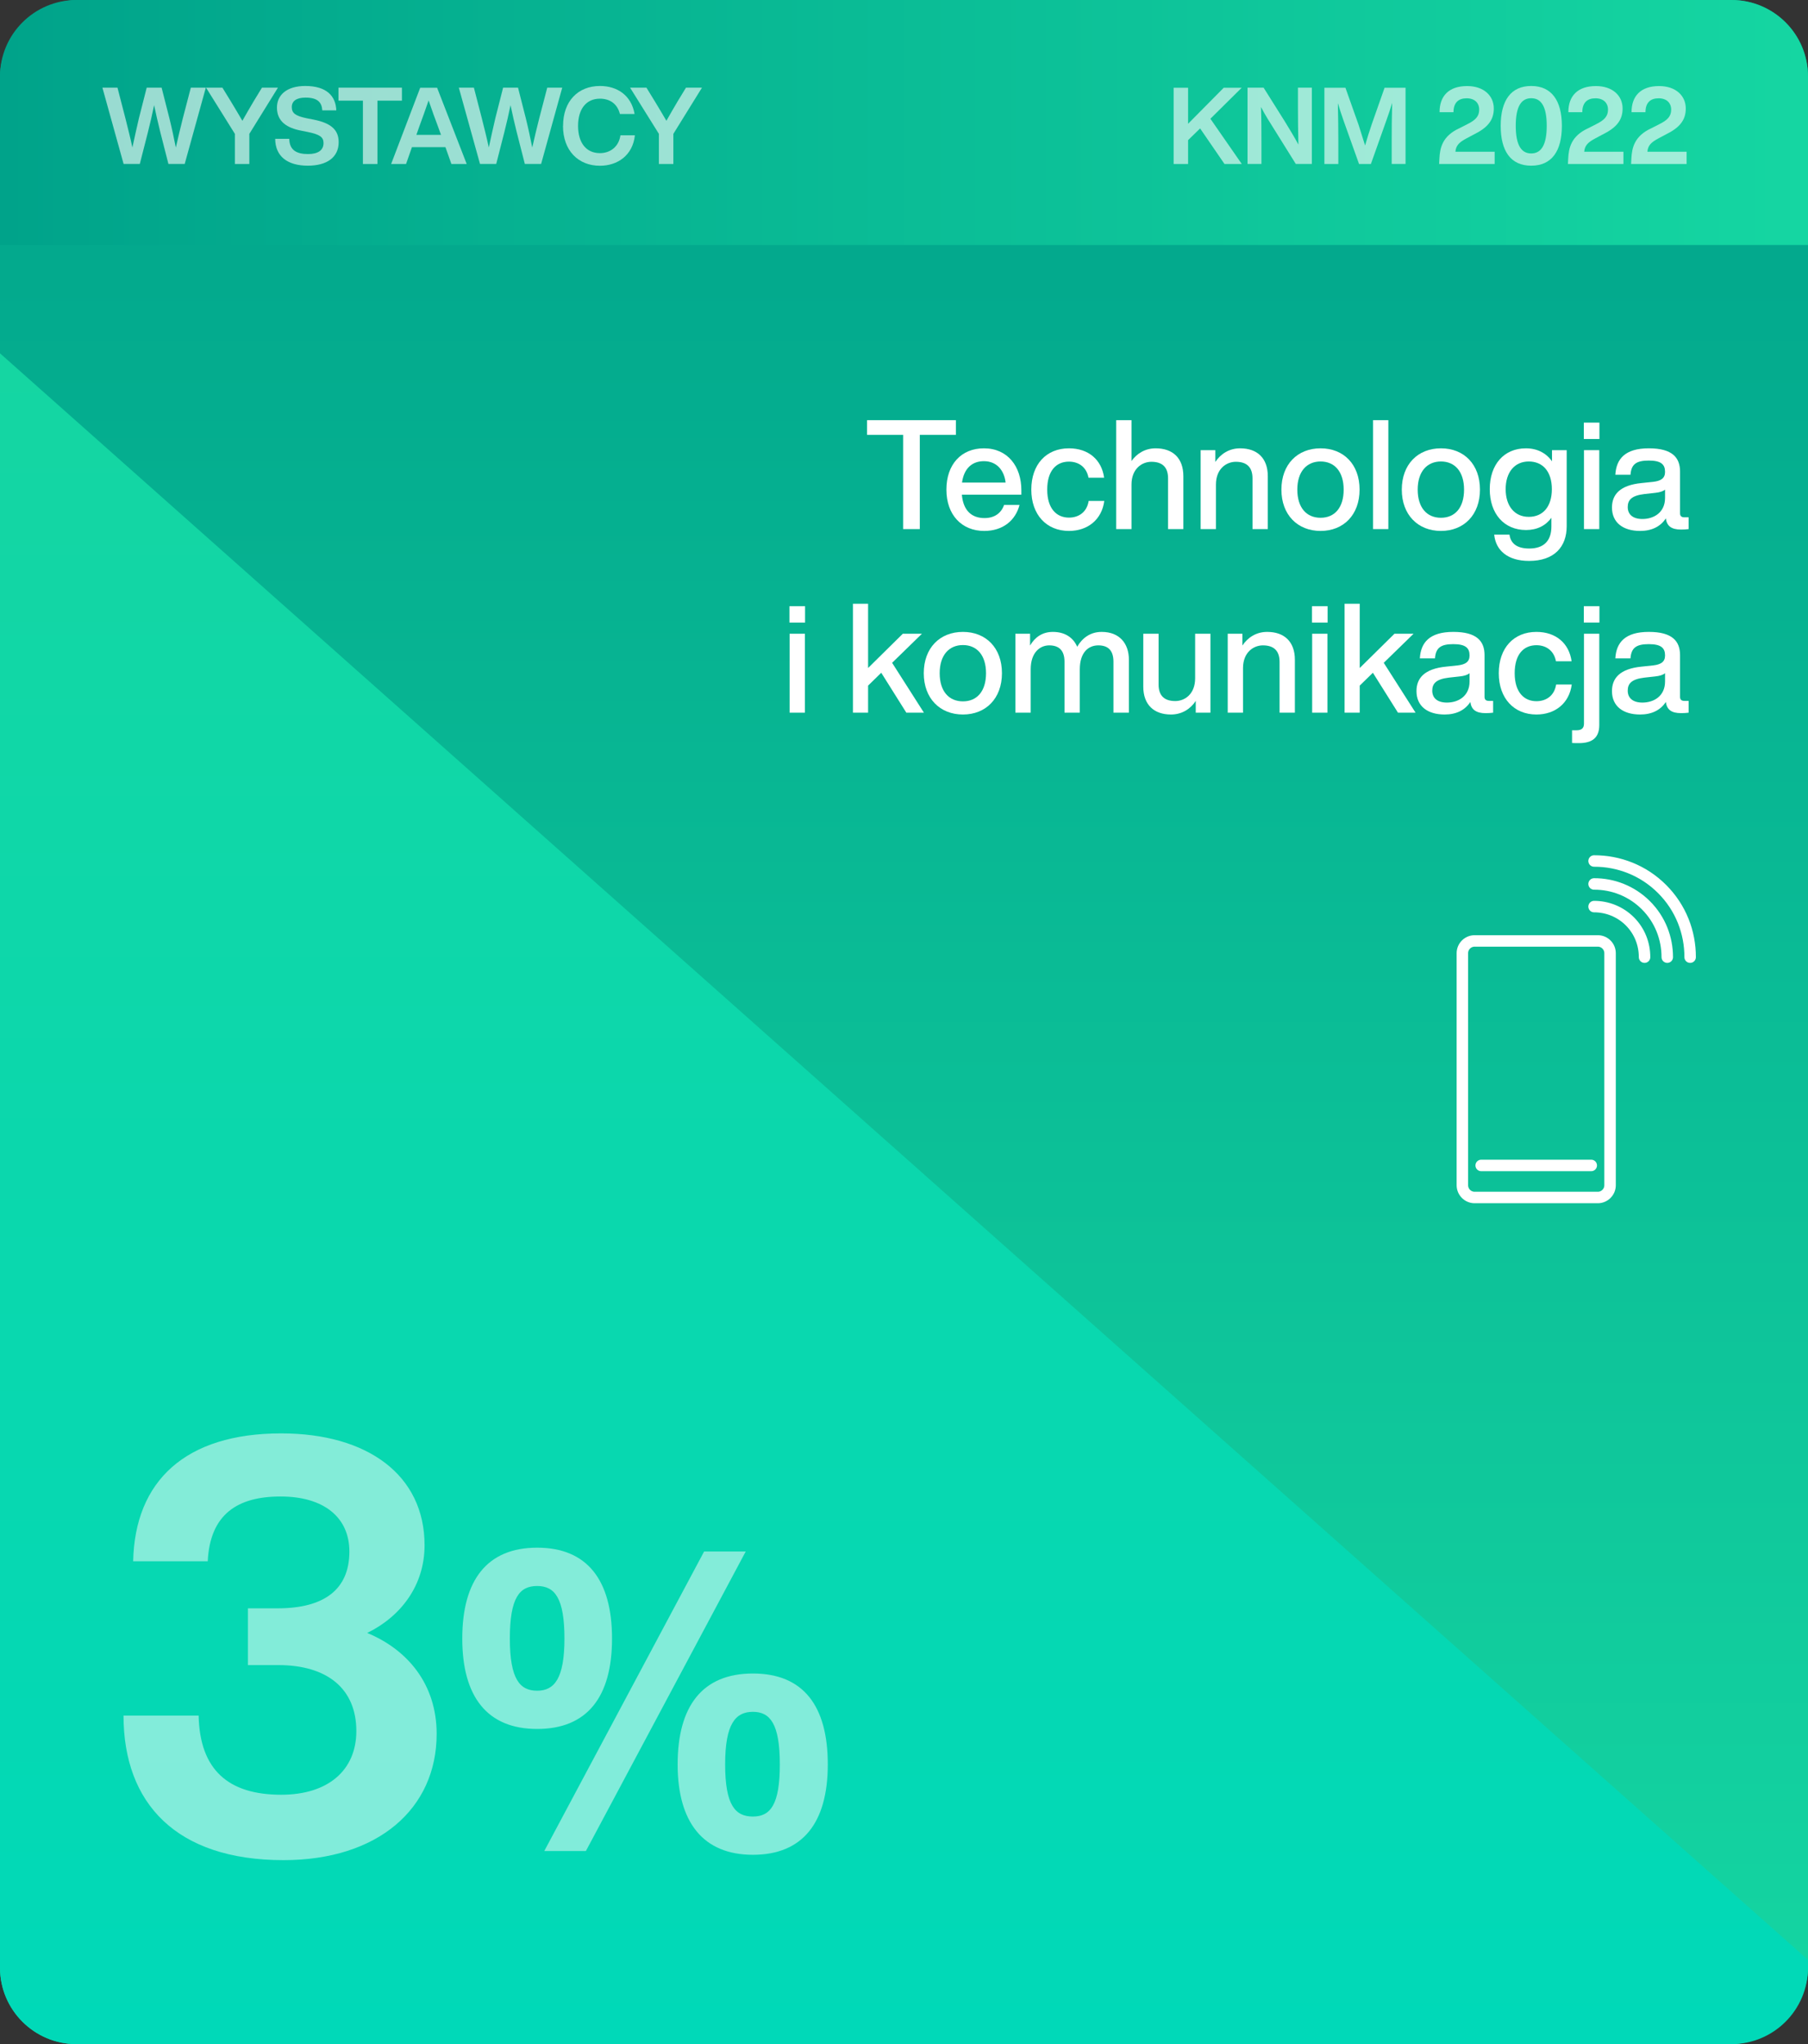 <svg xmlns="http://www.w3.org/2000/svg" xmlns:xlink="http://www.w3.org/1999/xlink" id="uuid-ebac508b-fbf0-4682-a971-bdf0500873e5" data-name="Layer 2" width="236.39" height="267.23" viewBox="0 0 236.39 267.23"><rect x="0" y="0" width="236.39" height="267.23" fill="#333333" stroke="none"/><defs><style>      .uuid-ab61d813-34e2-45db-9115-ba1712fd3bfa {        fill: #fff;      }      .uuid-a689235d-2b57-46ba-9ed3-3c08c350b448 {        fill: none;        stroke: #fff;        stroke-linecap: round;        stroke-linejoin: round;        stroke-width: 1.5px;      }      .uuid-87cee337-c14d-4374-9918-b0c50406e950 {        opacity: .5;      }      .uuid-907cc244-2c14-4b9b-ad6c-91073581117a {        opacity: .6;      }      .uuid-439e2c74-4af9-4a79-a47b-feaa24e8c721 {        fill: url(#uuid-6b65d91f-773f-4090-80b1-8fe72d65cb7e);      }      .uuid-fb2b30eb-870b-42b7-8bd2-654346c36cbf {        fill: url(#uuid-2a862258-3d3d-4d69-bb2a-59e2ea3102b6);      }      .uuid-d1731e28-f8bc-40b7-a00d-eb07433256ab {        fill: url(#uuid-3dac0324-1a33-4855-9d45-b2caa9d1f2a3);      }    </style><linearGradient id="uuid-6b65d91f-773f-4090-80b1-8fe72d65cb7e" x1="-1242.24" y1="-1614.25" x2="-975.01" y2="-1614.25" gradientTransform="translate(1226.82 1747.86)" gradientUnits="userSpaceOnUse"><stop offset="0" stop-color="#00a38a"></stop><stop offset="1" stop-color="#15d6a2"></stop></linearGradient><linearGradient id="uuid-2a862258-3d3d-4d69-bb2a-59e2ea3102b6" x1="-1196.05" y1="-1614.25" x2="-975.01" y2="-1614.25" gradientTransform="translate(-1496.05 1242.24) rotate(90)" gradientUnits="userSpaceOnUse"><stop offset="0" stop-color="#15d6a2"></stop><stop offset="1" stop-color="#00d9b8"></stop></linearGradient><linearGradient id="uuid-3dac0324-1a33-4855-9d45-b2caa9d1f2a3" x1="-112.18" y1="-96.16" x2="124.21" y2="-96.16" gradientTransform="translate(112.18 112.18)" xlink:href="#uuid-6b65d91f-773f-4090-80b1-8fe72d65cb7e"></linearGradient></defs><g id="uuid-fbc676c0-7e24-4982-905f-d6ba891ddb08" data-name="Grafika"><rect class="uuid-439e2c74-4af9-4a79-a47b-feaa24e8c721" x="-15.42" y="15.42" width="267.23" height="236.39" rx="10" ry="10" transform="translate(251.81 15.42) rotate(90)"></rect><path class="uuid-fb2b30eb-870b-42b7-8bd2-654346c36cbf" d="m0,257.23V46.19s236.39,210.03,236.39,210.03v1.01c0,5.52-4.48,10-10,10H10c-5.52,0-10-4.48-10-10Z"></path><path class="uuid-d1731e28-f8bc-40b7-a00d-eb07433256ab" d="m10,0h216.39C231.91,0,236.39,4.48,236.39,10v22.03H0V10C0,4.48,4.48,0,10,0Z"></path><g class="uuid-87cee337-c14d-4374-9918-b0c50406e950"><g><path class="uuid-ab61d813-34e2-45db-9115-ba1712fd3bfa" d="m57.09,226.68c0,9.75-7.65,16.5-20.02,16.5-14.02,0-20.92-7.42-20.92-18.9h9.82c.15,7.12,3.9,10.35,10.8,10.35,6.15,0,9.82-3.22,9.82-8.33,0-5.55-3.83-8.62-10.2-8.62h-3.98v-7.42h3.9c6.07,0,9.37-2.47,9.37-7.42,0-4.5-3.37-7.2-9-7.2s-9.22,2.32-9.52,8.47h-9.75c.22-10.5,6.83-16.72,19.35-16.72,11.32,0,18.75,5.47,18.75,14.62,0,5.25-3.08,9.3-7.5,11.47,5.25,2.17,9.08,6.67,9.08,13.2Z"></path><path class="uuid-ab61d813-34e2-45db-9115-ba1712fd3bfa" d="m60.44,214.21c0-7.64,3.25-11.88,9.79-11.88s9.79,4.23,9.79,11.88-3.25,11.82-9.79,11.82-9.79-4.23-9.79-11.82Zm13.36,0c0-5.28-1.26-6.87-3.57-6.87s-3.57,1.54-3.57,6.87,1.32,6.82,3.57,6.82,3.57-1.59,3.57-6.82Zm18.26-11.38h5.44l-20.9,39.16h-5.44l20.9-39.16Zm-3.46,27.83c0-7.64,3.25-11.88,9.84-11.88s9.79,4.23,9.79,11.88-3.3,11.82-9.79,11.82-9.84-4.23-9.84-11.82Zm13.36,0c0-5.28-1.26-6.87-3.52-6.87s-3.63,1.54-3.63,6.87,1.32,6.82,3.63,6.82,3.52-1.59,3.52-6.82Z"></path></g></g><g><path class="uuid-ab61d813-34e2-45db-9115-ba1712fd3bfa" d="m124.98,56.85h-4.72v12.32h-2.18v-12.32h-4.72v-1.92h11.62v1.92Z"></path><path class="uuid-ab61d813-34e2-45db-9115-ba1712fd3bfa" d="m133.54,64.67h-7.78c.18,2.1,1.3,3.06,2.96,3.06,1.34,0,2.2-.68,2.56-1.72h2.02c-.52,2-2.14,3.4-4.62,3.4-2.92,0-4.94-2.08-4.94-5.4s1.96-5.4,4.9-5.4c3.12,0,4.9,2.38,4.9,5.48v.58Zm-7.76-1.58h5.7c-.18-1.6-1.16-2.8-2.84-2.8-1.5,0-2.6.9-2.86,2.8Z"></path><path class="uuid-ab61d813-34e2-45db-9115-ba1712fd3bfa" d="m134.84,64.01c0-3.3,1.96-5.4,4.92-5.4,2.56,0,4.28,1.5,4.6,3.84h-2.04c-.28-1.44-1.34-2.1-2.56-2.1-1.64,0-2.84,1.16-2.84,3.66s1.24,3.66,2.84,3.66c1.24,0,2.34-.68,2.58-2.18h2.04c-.32,2.44-2.16,3.92-4.62,3.92-2.92,0-4.92-2.1-4.92-5.4Z"></path><path class="uuid-ab61d813-34e2-45db-9115-ba1712fd3bfa" d="m154.72,62.25v6.92h-2v-6.64c0-1.48-.78-2.16-2.18-2.16-1.22,0-2.6.9-2.6,2.98v5.82h-2v-14.24h2v5.34c.68-.96,1.76-1.66,3.16-1.66,2.24,0,3.62,1.28,3.62,3.64Z"></path><path class="uuid-ab61d813-34e2-45db-9115-ba1712fd3bfa" d="m165.76,62.25v6.92h-2v-6.64c0-1.48-.78-2.16-2.18-2.16-1.22,0-2.6.9-2.6,2.98v5.82h-2v-10.32h1.92v1.54c.68-1.02,1.78-1.78,3.24-1.78,2.24,0,3.62,1.28,3.62,3.64Z"></path><path class="uuid-ab61d813-34e2-45db-9115-ba1712fd3bfa" d="m167.54,64.01c0-3.3,2.1-5.4,5.12-5.4s5.1,2.1,5.1,5.4-2.1,5.4-5.1,5.4-5.12-2.1-5.12-5.4Zm8.14,0c0-2.36-1.2-3.68-3.02-3.68s-3.04,1.32-3.04,3.68,1.2,3.68,3.04,3.68,3.02-1.32,3.02-3.68Z"></path><path class="uuid-ab61d813-34e2-45db-9115-ba1712fd3bfa" d="m179.52,54.93h2v14.24h-2v-14.24Z"></path><path class="uuid-ab61d813-34e2-45db-9115-ba1712fd3bfa" d="m183.28,64.01c0-3.3,2.1-5.4,5.12-5.4s5.1,2.1,5.1,5.4-2.1,5.4-5.1,5.4-5.12-2.1-5.12-5.4Zm8.14,0c0-2.36-1.2-3.68-3.02-3.68s-3.04,1.32-3.04,3.68,1.2,3.68,3.04,3.68,3.02-1.32,3.02-3.68Z"></path><path class="uuid-ab61d813-34e2-45db-9115-ba1712fd3bfa" d="m204.84,58.85v9.94c0,2.7-1.62,4.54-4.92,4.54-2.8,0-4.36-1.38-4.56-3.44h2c.16,1.22,1.06,1.82,2.58,1.82,1.88,0,2.9-.98,2.9-2.88v-1.14c-.74,1.02-1.86,1.6-3.32,1.6-2.86,0-4.74-2.12-4.74-5.34s1.86-5.34,4.72-5.34c1.52,0,2.68.64,3.42,1.7v-1.46h1.92Zm-1.94,5.1c0-2.3-1.18-3.62-3.02-3.62s-3.02,1.4-3.02,3.62,1.18,3.62,3.02,3.62,3.02-1.32,3.02-3.62Z"></path><path class="uuid-ab61d813-34e2-45db-9115-ba1712fd3bfa" d="m207.08,55.25h2.04v2.14h-2.04v-2.14Zm.02,3.6h2v10.32h-2v-10.32Z"></path><path class="uuid-ab61d813-34e2-45db-9115-ba1712fd3bfa" d="m220.78,67.63v1.54c-.3.04-.66.06-.98.06-1.28,0-1.86-.46-2-1.46-.7,1.08-1.86,1.64-3.36,1.64-2.22,0-3.68-1.08-3.68-3.06,0-1.66,1-2.92,3.88-3.2l1.52-.16c1-.12,1.54-.46,1.54-1.3,0-.96-.5-1.48-2.12-1.48s-2.3.46-2.4,1.86h-1.98c.12-2.08,1.28-3.46,4.38-3.46s4.08,1.24,4.08,3.04v5.46c0,.32.16.52.56.52h.56Zm-3.08-2.54v-1.08c-.3.24-.72.36-1.28.42l-1.44.16c-1.66.2-2.16.78-2.16,1.7s.62,1.56,1.92,1.56c1.46,0,2.96-.82,2.96-2.76Z"></path><path class="uuid-ab61d813-34e2-45db-9115-ba1712fd3bfa" d="m103.22,79.25h2.04v2.14h-2.04v-2.14Zm.02,3.6h2v10.32h-2v-10.32Z"></path><path class="uuid-ab61d813-34e2-45db-9115-ba1712fd3bfa" d="m115.22,87.95l-1.72,1.68v3.54h-1.98v-14.24h1.98v8.4l4.54-4.48h2.5l-3.9,3.8,4.16,6.52h-2.3l-3.28-5.22Z"></path><path class="uuid-ab61d813-34e2-45db-9115-ba1712fd3bfa" d="m120.78,88.01c0-3.3,2.1-5.4,5.12-5.4s5.1,2.1,5.1,5.4-2.1,5.4-5.1,5.4-5.12-2.1-5.12-5.4Zm8.14,0c0-2.36-1.2-3.68-3.02-3.68s-3.04,1.32-3.04,3.68,1.2,3.68,3.04,3.68,3.02-1.32,3.02-3.68Z"></path><path class="uuid-ab61d813-34e2-45db-9115-ba1712fd3bfa" d="m147.6,86.25v6.92h-2.02v-6.66c0-1.48-.7-2.14-1.98-2.14s-2.42.9-2.42,3.14v5.66h-2v-6.66c0-1.48-.72-2.14-2-2.14-1.18,0-2.42.9-2.42,3.14v5.66h-2v-10.32h1.92v1.54c.62-1.06,1.58-1.78,2.98-1.78,1.62,0,2.68.78,3.18,1.94.66-1.14,1.72-1.94,3.2-1.94,2.34,0,3.56,1.52,3.56,3.64Z"></path><path class="uuid-ab61d813-34e2-45db-9115-ba1712fd3bfa" d="m158.26,82.85v10.32h-1.92v-1.54c-.66,1.02-1.78,1.78-3.24,1.78-2.22,0-3.62-1.28-3.62-3.64v-6.92h2v6.64c0,1.48.78,2.16,2.18,2.16,1.24,0,2.6-.9,2.6-2.98v-5.82h2Z"></path><path class="uuid-ab61d813-34e2-45db-9115-ba1712fd3bfa" d="m169.3,86.25v6.92h-2v-6.64c0-1.48-.78-2.16-2.18-2.16-1.22,0-2.6.9-2.6,2.98v5.82h-2v-10.32h1.92v1.54c.68-1.02,1.78-1.78,3.24-1.78,2.24,0,3.62,1.28,3.62,3.64Z"></path><path class="uuid-ab61d813-34e2-45db-9115-ba1712fd3bfa" d="m171.54,79.25h2.04v2.14h-2.04v-2.14Zm.02,3.6h2v10.32h-2v-10.32Z"></path><path class="uuid-ab61d813-34e2-45db-9115-ba1712fd3bfa" d="m179.5,87.95l-1.72,1.68v3.54h-1.98v-14.24h1.98v8.4l4.54-4.48h2.5l-3.9,3.8,4.16,6.52h-2.3l-3.28-5.22Z"></path><path class="uuid-ab61d813-34e2-45db-9115-ba1712fd3bfa" d="m195.22,91.63v1.54c-.3.04-.66.06-.98.06-1.28,0-1.86-.46-2-1.46-.7,1.08-1.86,1.64-3.36,1.64-2.22,0-3.68-1.08-3.68-3.06,0-1.66,1-2.92,3.88-3.2l1.52-.16c1-.12,1.54-.46,1.54-1.3,0-.96-.5-1.48-2.12-1.48s-2.3.46-2.4,1.86h-1.98c.12-2.08,1.28-3.46,4.38-3.46s4.08,1.24,4.08,3.04v5.46c0,.32.16.52.56.52h.56Zm-3.08-2.54v-1.08c-.3.24-.72.36-1.28.42l-1.44.16c-1.66.2-2.16.78-2.16,1.7s.62,1.56,1.92,1.56c1.46,0,2.96-.82,2.96-2.76Z"></path><path class="uuid-ab61d813-34e2-45db-9115-ba1712fd3bfa" d="m195.96,88.01c0-3.3,1.96-5.4,4.92-5.4,2.56,0,4.28,1.5,4.6,3.84h-2.04c-.28-1.44-1.34-2.1-2.56-2.1-1.64,0-2.84,1.16-2.84,3.66s1.24,3.66,2.84,3.66c1.24,0,2.34-.68,2.58-2.18h2.04c-.32,2.44-2.16,3.92-4.62,3.92-2.92,0-4.92-2.1-4.92-5.4Z"></path><path class="uuid-ab61d813-34e2-45db-9115-ba1712fd3bfa" d="m205.54,97.13v-1.66h.58c.68,0,.98-.28.98-.88v-11.74h2v11.94c0,1.72-1,2.36-2.66,2.36-.36,0-.6,0-.9-.02Zm1.54-17.88h2.04v2.14h-2.04v-2.14Z"></path><path class="uuid-ab61d813-34e2-45db-9115-ba1712fd3bfa" d="m220.78,91.63v1.54c-.3.04-.66.06-.98.06-1.28,0-1.86-.46-2-1.46-.7,1.08-1.86,1.64-3.36,1.64-2.22,0-3.68-1.08-3.68-3.06,0-1.66,1-2.92,3.88-3.2l1.52-.16c1-.12,1.54-.46,1.54-1.3,0-.96-.5-1.48-2.12-1.48s-2.3.46-2.4,1.86h-1.98c.12-2.08,1.28-3.46,4.38-3.46s4.08,1.24,4.08,3.04v5.46c0,.32.16.52.56.52h.56Zm-3.08-2.54v-1.08c-.3.24-.72.36-1.28.42l-1.44.16c-1.66.2-2.16.78-2.16,1.7s.62,1.56,1.92,1.56c1.46,0,2.96-.82,2.96-2.76Z"></path></g><g class="uuid-907cc244-2c14-4b9b-ad6c-91073581117a"><g><path class="uuid-ab61d813-34e2-45db-9115-ba1712fd3bfa" d="m26.91,11.46l-2.76,9.97h-2.13l-1.06-4.15c-.28-1.15-.57-2.35-.81-3.53-.24,1.18-.52,2.38-.81,3.53l-1.06,4.15h-2.12l-2.77-9.97h1.97l1.04,4.02c.31,1.23.64,2.54.91,3.8.27-1.26.56-2.56.85-3.81l1.02-4.01h1.95l1.02,4.01c.31,1.25.59,2.56.84,3.82.28-1.26.6-2.58.91-3.81l1.05-4.02h1.96Z"></path><path class="uuid-ab61d813-34e2-45db-9115-ba1712fd3bfa" d="m36.34,11.46l-3.74,6.04v3.94h-1.89v-3.94l-3.77-6.04h2.14l1.11,1.81c.5.84,1.02,1.68,1.5,2.52.48-.85.98-1.71,1.47-2.54l1.09-1.79h2.09Z"></path><path class="uuid-ab61d813-34e2-45db-9115-ba1712fd3bfa" d="m35.96,18.15h1.86c.03,1.57,1.08,1.99,2.46,1.99,1.3,0,2.02-.5,2.02-1.44,0-.79-.52-1.13-2.04-1.44l-.84-.17c-1.93-.36-3.21-1.22-3.21-3.03,0-1.65,1.3-2.82,3.7-2.82,2.8,0,3.99,1.32,4.06,3.19h-1.83c-.07-1.06-.62-1.67-2.2-1.67-1.21,0-1.79.48-1.79,1.23,0,.8.46,1.16,1.95,1.47l.87.17c2.35.46,3.31,1.37,3.31,2.96,0,1.98-1.54,3.07-4.03,3.07-2.66,0-4.26-1.22-4.27-3.52Z"></path><path class="uuid-ab61d813-34e2-45db-9115-ba1712fd3bfa" d="m52.54,13.16h-3.19v8.28h-1.9v-8.28h-3.19v-1.7h8.29v1.7Z"></path><path class="uuid-ab61d813-34e2-45db-9115-ba1712fd3bfa" d="m58.23,19.24h-4.37l-.77,2.2h-1.95l3.8-9.97h2.21l3.87,9.97h-2l-.78-2.2Zm-.57-1.61l-.39-1.08c-.35-.91-.83-2.24-1.23-3.42-.41,1.18-.88,2.51-1.22,3.42l-.38,1.08h3.22Z"></path><path class="uuid-ab61d813-34e2-45db-9115-ba1712fd3bfa" d="m73.51,11.46l-2.76,9.97h-2.13l-1.06-4.15c-.28-1.15-.57-2.35-.81-3.53-.24,1.18-.52,2.38-.81,3.53l-1.06,4.15h-2.12l-2.77-9.97h1.97l1.04,4.02c.31,1.23.64,2.54.91,3.8.27-1.26.56-2.56.85-3.81l1.02-4.01h1.95l1.02,4.01c.31,1.25.59,2.56.84,3.82.28-1.26.6-2.58.91-3.81l1.05-4.02h1.96Z"></path><path class="uuid-ab61d813-34e2-45db-9115-ba1712fd3bfa" d="m73.62,16.45c0-3.22,1.95-5.21,4.83-5.21,2.21,0,4.09,1.19,4.52,3.66h-1.92c-.35-1.4-1.39-2-2.61-2-1.78,0-2.86,1.33-2.86,3.56s1.08,3.56,2.86,3.56c1.27,0,2.45-.76,2.68-2.33h1.89c-.28,2.63-2.28,3.98-4.57,3.98-2.84,0-4.83-1.99-4.83-5.21Z"></path><path class="uuid-ab61d813-34e2-45db-9115-ba1712fd3bfa" d="m91.78,11.46l-3.74,6.04v3.94h-1.89v-3.94l-3.77-6.04h2.14l1.11,1.81c.5.84,1.02,1.68,1.5,2.52.48-.85.98-1.71,1.47-2.54l1.09-1.79h2.09Z"></path></g></g><g class="uuid-907cc244-2c14-4b9b-ad6c-91073581117a"><g><path class="uuid-ab61d813-34e2-45db-9115-ba1712fd3bfa" d="m158.26,15.53l4.1,5.91h-2.26l-3.19-4.65-1.57,1.53v3.12h-1.89v-9.97h1.89v4.71l4.66-4.71h2.35l-4.1,4.06Z"></path><path class="uuid-ab61d813-34e2-45db-9115-ba1712fd3bfa" d="m171.52,11.46v9.97h-2.1l-2.77-4.44c-.63-.99-1.28-2.03-1.78-3,.06,1.77.06,3.36.06,4.83v2.61h-1.82v-9.97h2.1l2.79,4.44c.56.91,1.26,2.06,1.76,3-.04-1.77-.06-3.36-.06-4.83v-2.61h1.82Z"></path><path class="uuid-ab61d813-34e2-45db-9115-ba1712fd3bfa" d="m183.77,11.46v9.97h-1.81v-3.04c0-1.51.01-3.14.06-4.94-.22.76-.45,1.43-.76,2.3l-2.02,5.69h-1.55l-2.03-5.69c-.29-.85-.52-1.53-.74-2.27.04,1.79.06,3.42.06,4.92v3.04h-1.82v-9.97h2.75l1.72,4.85c.29.9.6,1.88.85,2.7.25-.87.57-1.91.88-2.8l1.67-4.75h2.75Z"></path><path class="uuid-ab61d813-34e2-45db-9115-ba1712fd3bfa" d="m195.42,19.84v1.6h-7.26l.04-.74c.07-1.32.35-2.91,2.62-3.94l.98-.5c1.13-.55,1.6-1.06,1.6-1.93s-.59-1.48-1.64-1.48-1.72.55-1.72,1.82h-1.82c-.01-2.09,1.18-3.42,3.6-3.42,2.17,0,3.49,1.25,3.49,2.94,0,1.58-.88,2.54-2.63,3.4l-.92.49c-.94.5-1.4.91-1.47,1.76h5.14Z"></path><path class="uuid-ab61d813-34e2-45db-9115-ba1712fd3bfa" d="m196.21,16.45c0-3.31,1.34-5.21,3.99-5.21s4.01,1.9,4.01,5.21-1.33,5.21-4.01,5.21-3.99-1.91-3.99-5.21Zm6.02,0c0-2.54-.73-3.61-2.03-3.61s-2.02,1.08-2.02,3.61.73,3.61,2.02,3.61,2.03-1.08,2.03-3.61Z"></path><path class="uuid-ab61d813-34e2-45db-9115-ba1712fd3bfa" d="m212.26,19.84v1.6h-7.26l.04-.74c.07-1.32.35-2.91,2.62-3.94l.98-.5c1.13-.55,1.6-1.06,1.6-1.93s-.59-1.48-1.64-1.48-1.72.55-1.72,1.82h-1.82c-.01-2.09,1.18-3.42,3.6-3.42,2.17,0,3.49,1.25,3.49,2.94,0,1.58-.88,2.54-2.63,3.4l-.92.49c-.94.5-1.4.91-1.47,1.76h5.14Z"></path><path class="uuid-ab61d813-34e2-45db-9115-ba1712fd3bfa" d="m220.52,19.84v1.6h-7.26l.04-.74c.07-1.32.35-2.91,2.62-3.94l.98-.5c1.13-.55,1.6-1.06,1.6-1.93s-.59-1.48-1.64-1.48-1.72.55-1.72,1.82h-1.82c-.01-2.09,1.18-3.42,3.6-3.42,2.17,0,3.49,1.25,3.49,2.94,0,1.58-.88,2.54-2.63,3.4l-.92.49c-.94.5-1.4.91-1.47,1.76h5.14Z"></path></g></g><g><g><path class="uuid-a689235d-2b57-46ba-9ed3-3c08c350b448" d="m192.8,123.01h16.11c.88,0,1.6.72,1.6,1.6v30.34c0,.88-.72,1.6-1.6,1.6h-16.11c-.88,0-1.6-.72-1.6-1.6v-30.34c0-.88.72-1.6,1.6-1.6Z"></path><line class="uuid-a689235d-2b57-46ba-9ed3-3c08c350b448" x1="193.66" y1="152.36" x2="208.05" y2="152.36"></line></g><g><path class="uuid-a689235d-2b57-46ba-9ed3-3c08c350b448" d="m215.02,125.13c0-1.7-.63-3.39-1.92-4.68-1.29-1.29-2.99-1.93-4.68-1.93"></path><path class="uuid-a689235d-2b57-46ba-9ed3-3c08c350b448" d="m217.99,125.13c0-2.46-.92-4.91-2.79-6.78-1.87-1.87-4.33-2.8-6.78-2.79"></path><path class="uuid-a689235d-2b57-46ba-9ed3-3c08c350b448" d="m220.98,125.13c.01-3.23-1.21-6.45-3.66-8.9-2.45-2.46-5.68-3.68-8.9-3.67"></path></g></g></g></svg>